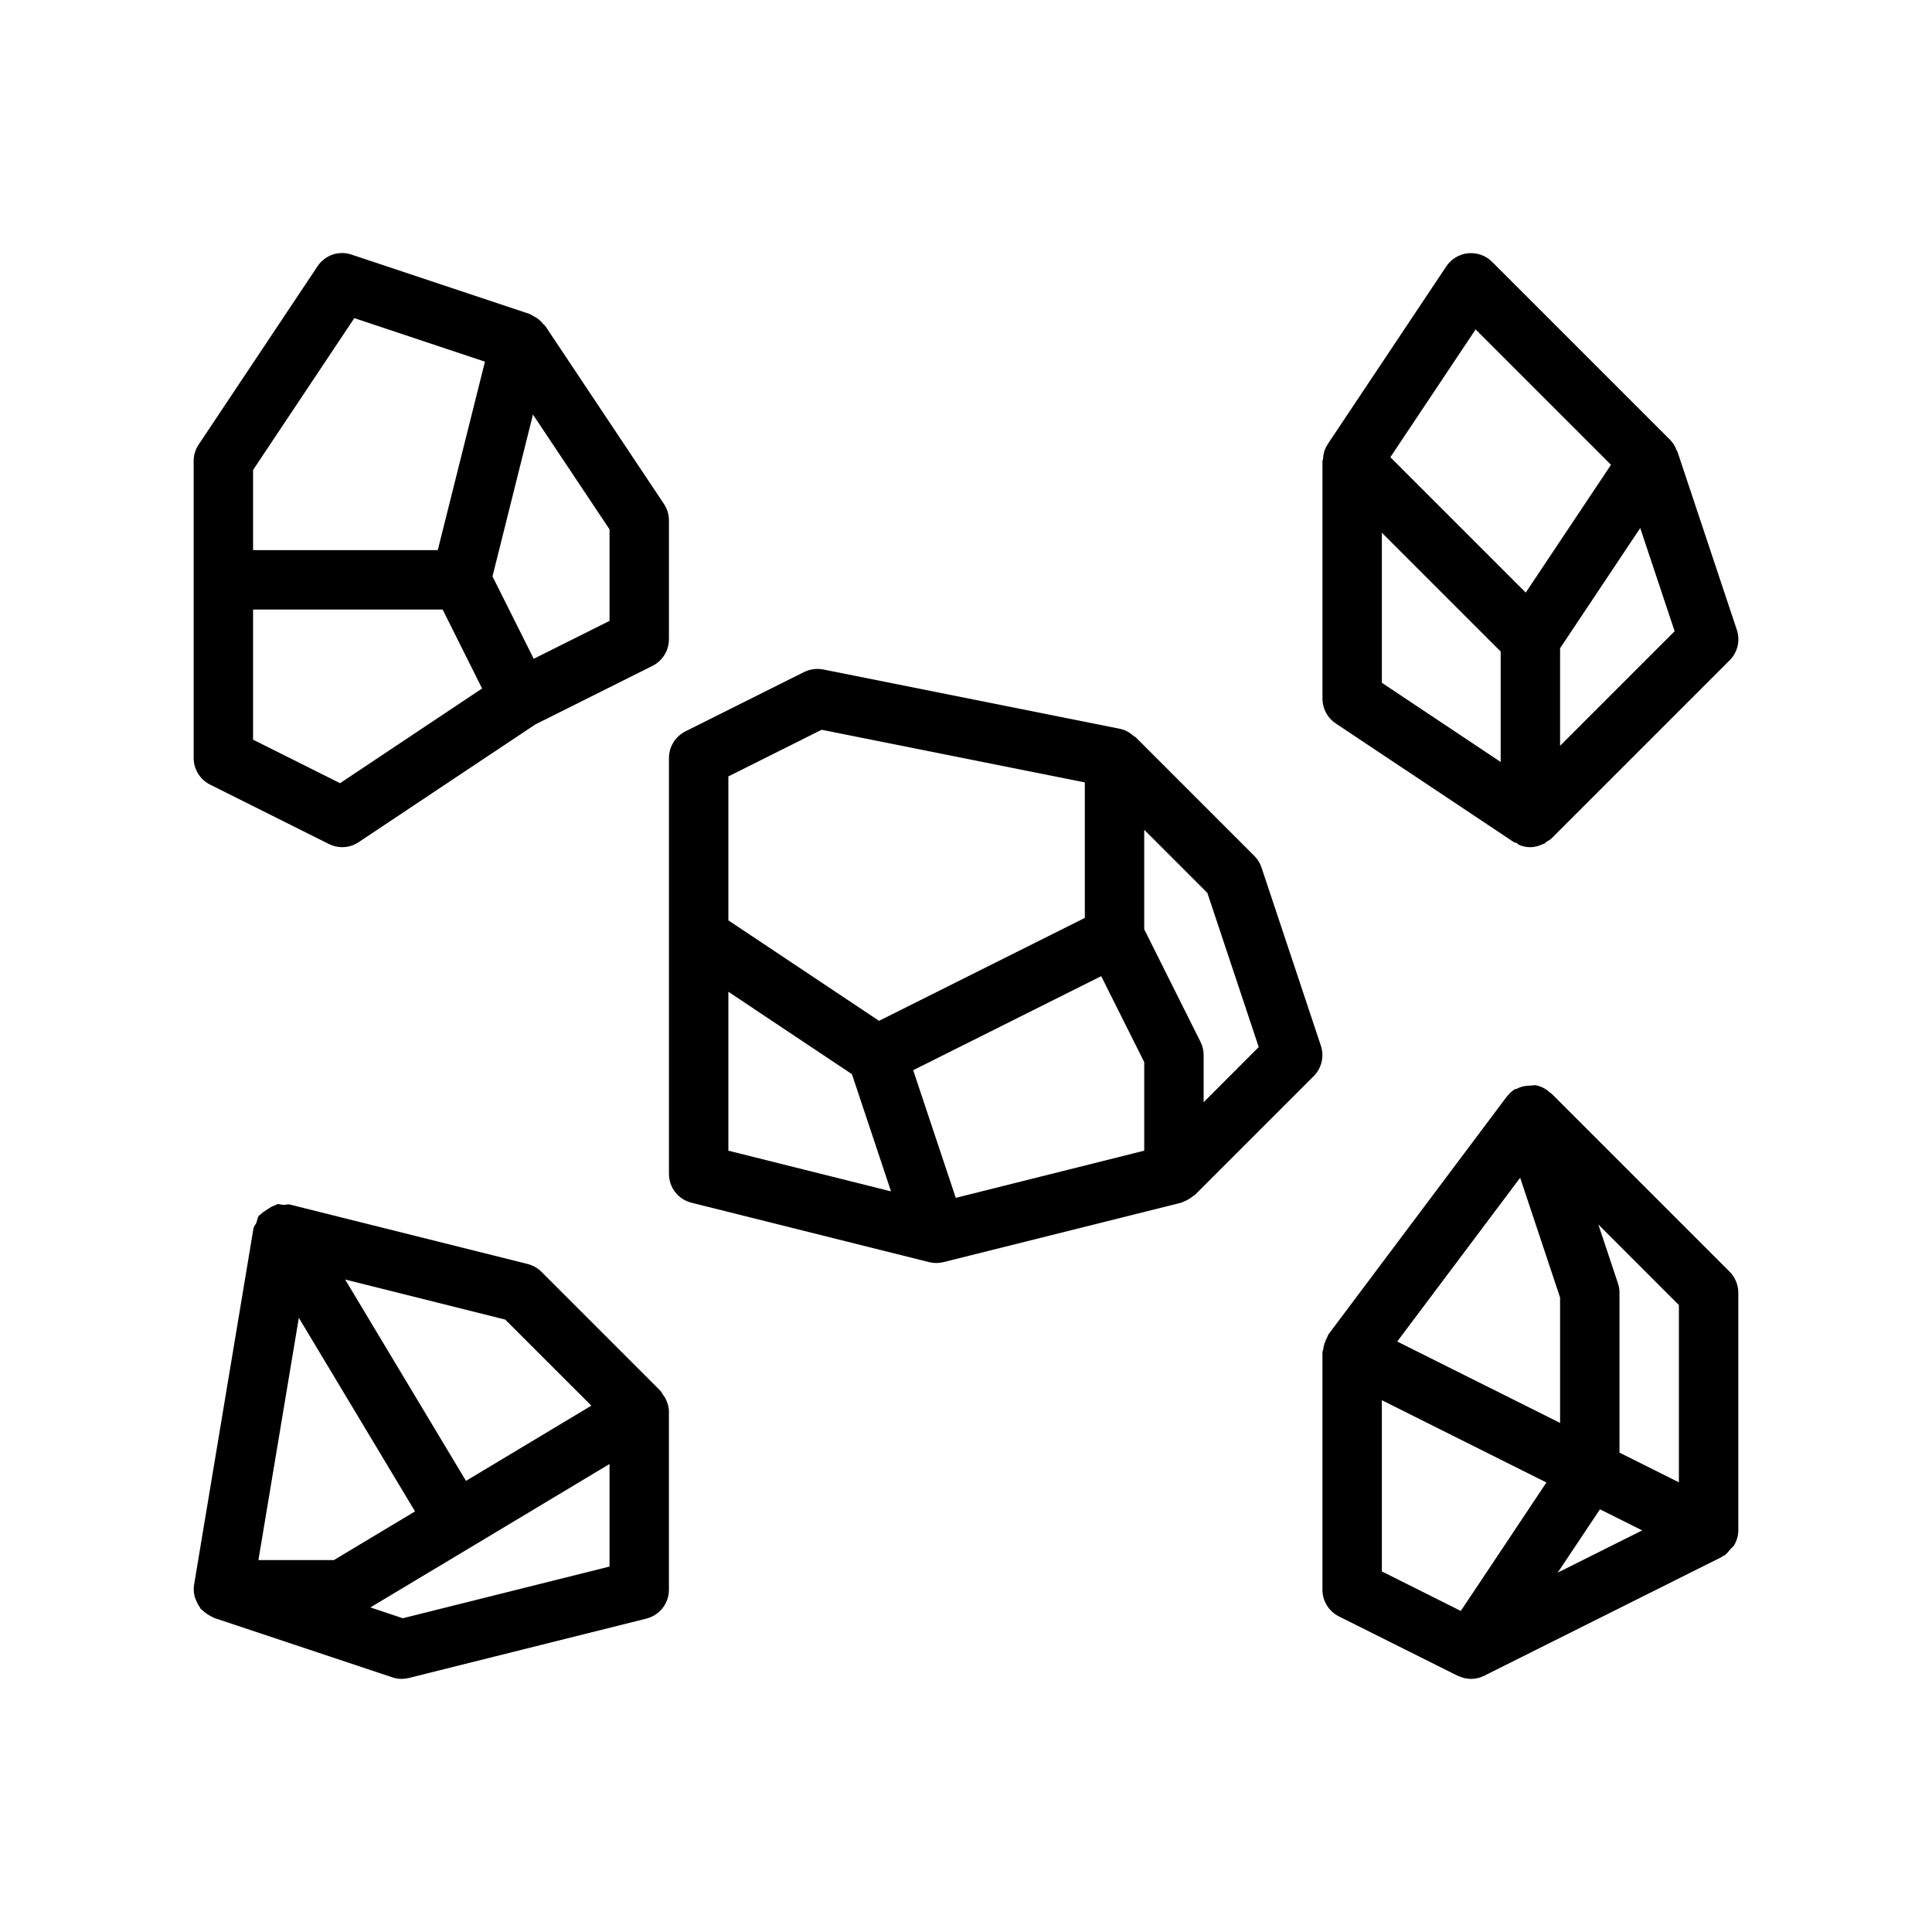<?xml version="1.0" encoding="UTF-8"?>
<!-- Uploaded to: SVG Repo, www.svgrepo.com, Generator: SVG Repo Mixer Tools -->
<svg fill="#000000" width="800px" height="800px" version="1.1" viewBox="144 144 512 512" xmlns="http://www.w3.org/2000/svg">
 <g>
  <path d="m478.31 373.89c-0.379-1.164-1.039-2.219-1.906-3.07l-31.488-31.488c-0.109-0.109-0.27-0.109-0.379-0.203-1.023-0.914-2.219-1.668-3.637-1.953-0.016 0-0.031-0.016-0.047-0.016l-78.688-15.742c-1.73-0.332-3.496-0.094-5.07 0.676l-31.488 15.742c-2.644 1.355-4.328 4.078-4.328 7.055v110.21c0 3.606 2.457 6.754 5.969 7.637l62.977 15.742c0.629 0.156 1.258 0.234 1.891 0.234h0.016c0.629 0 1.258-0.078 1.891-0.234l62.977-15.742c0.203-0.047 0.379-0.188 0.566-0.25 0.363-0.125 0.691-0.285 1.039-0.457 0.551-0.285 1.055-0.613 1.512-1.008 0.156-0.141 0.379-0.203 0.535-0.348l31.488-31.488c2.109-2.109 2.852-5.227 1.906-8.062zm-81.02 87.555-11.289-33.832 49.828-24.922 11.402 22.777v23.473zm-60.266-111.69 24.719-12.359 69.746 13.949v35.914l-54.539 27.27-39.926-26.625zm0 99.188v-42.117l32.746 21.836 10.359 31.062zm125.95-12.844v-12.488c0-1.227-0.285-2.426-0.836-3.527l-14.91-29.816v-26.371l16.734 16.734 13.617 40.855z"/>
  <path d="m199.67 351.93 31.488 15.742c1.117 0.551 2.328 0.836 3.527 0.836 1.527 0 3.055-0.441 4.359-1.324l46.824-31.203 31.062-15.523c2.66-1.355 4.344-4.078 4.344-7.055v-31.488c0-1.559-0.457-3.07-1.324-4.359l-31.488-47.23c-0.09-0.16-0.281-0.191-0.391-0.332-0.691-0.914-1.559-1.641-2.613-2.191-0.254-0.125-0.457-0.297-0.723-0.391-0.113-0.051-0.207-0.145-0.332-0.191l-47.23-15.742c-3.387-1.164-7.086 0.141-9.035 3.102l-31.488 47.23c-0.871 1.293-1.328 2.805-1.328 4.363v78.719c0 2.977 1.688 5.699 4.348 7.039zm34.449-0.379-23.051-11.523v-34.496h50.238l10.453 20.926zm71.414-43.012-20.09 10.043-10.926-21.836 10.723-42.887 20.293 30.434zm-94.465-39.992 26.828-40.242 34.621 11.539-12.5 49.941h-48.949z"/>
  <path d="m545.21 367.19c0.219 0.156 0.52 0.094 0.754 0.219 0.234 0.125 0.348 0.395 0.598 0.488 0.977 0.426 2 0.617 3.008 0.617 1.18 0 2.297-0.332 3.371-0.852 0.109-0.047 0.234-0.031 0.348-0.078 0.203-0.109 0.301-0.348 0.504-0.473 0.457-0.301 0.961-0.504 1.355-0.898l47.23-47.23c2.109-2.109 2.852-5.227 1.906-8.062l-15.742-47.23c-0.031-0.094-0.125-0.156-0.172-0.25-0.379-1.023-0.914-2.016-1.73-2.832l-47.23-47.23c-1.652-1.652-3.906-2.473-6.344-2.266-2.348 0.234-4.473 1.512-5.777 3.465l-31.488 47.215v0.016c-0.82 1.211-1.133 2.582-1.195 3.969-0.027 0.148-0.141 0.258-0.141 0.402v62.977c0 2.629 1.309 5.086 3.512 6.551zm-35-82.012 31.488 31.488v29.27l-31.488-20.988zm47.23 56.461v-25.852l21.238-31.852 9.117 27.348zm-22.387-110.34 35.879 35.879-15.066 22.578-7.527 11.289-35.879-35.879z"/>
  <path d="m319.7 513.62c-0.25-0.363-0.41-0.77-0.738-1.102l-31.488-31.488c-1.008-1.008-2.281-1.715-3.652-2.062l-62.977-15.742c-0.613-0.156-1.195 0.094-1.793 0.078-0.535-0.016-1.023-0.285-1.574-0.188-0.203 0.031-0.332 0.219-0.52 0.285-0.836 0.219-1.496 0.691-2.219 1.18-0.598 0.41-1.195 0.691-1.668 1.242-0.125 0.141-0.332 0.172-0.457 0.332-0.41 0.566-0.426 1.258-0.676 1.891-0.219 0.535-0.676 0.93-0.77 1.512l-15.742 94.465v0.016c-0.172 1.07-0.078 2.109 0.172 3.102 0.078 0.301 0.219 0.551 0.332 0.852 0.27 0.707 0.582 1.355 1.039 1.953 0.094 0.141 0.125 0.316 0.234 0.441 0.125 0.156 0.332 0.203 0.457 0.348 0.488 0.504 1.039 0.898 1.652 1.258 0.332 0.188 0.613 0.395 0.977 0.535 0.156 0.062 0.27 0.188 0.426 0.234l47.23 15.742c0.797 0.277 1.629 0.418 2.481 0.418 0.645 0 1.289-0.078 1.906-0.234l62.977-15.742c3.508-0.883 5.965-4.031 5.965-7.637v-47.23c0-1.227-0.379-2.41-0.945-3.527-0.188-0.348-0.406-0.617-0.629-0.93zm-18.988 2.894-33.219 19.934-32.023-53.359 42.414 10.613zm-68.219 40.918h-20.008l10.707-64.203 30.797 51.309zm73.039 1.719-54.789 13.699-8.582-2.867 63.371-38.008z"/>
  <path d="m604.67 486.59c0-2.094-0.836-4.094-2.297-5.574l-47.23-47.23c-0.078-0.078-0.188-0.062-0.25-0.125-1.117-1.055-2.473-1.828-4.047-2.078-0.078-0.016-0.141 0.031-0.203 0.016-0.316-0.047-0.598 0.109-0.914 0.094-1.34-0.016-2.582 0.219-3.731 0.836-0.172 0.094-0.379 0.016-0.551 0.125-0.836 0.52-1.512 1.18-2.078 1.922-0.016 0.031-0.062 0.031-0.078 0.062l-47.23 62.977c-0.125 0.156-0.141 0.363-0.234 0.535-0.25 0.41-0.395 0.836-0.582 1.273-0.301 0.723-0.504 1.434-0.582 2.219-0.043 0.254-0.203 0.441-0.203 0.695v62.977c0 2.977 1.684 5.699 4.344 7.039l31.488 15.742c0.047 0.031 0.109 0.016 0.172 0.047 1.039 0.488 2.141 0.77 3.273 0.77 0.016 0 0.047 0.016 0.062 0.016 1.195 0 2.394-0.27 3.527-0.836l62.977-31.488c0.109-0.062 0.156-0.188 0.27-0.25 0.109-0.062 0.234-0.031 0.348-0.094 0.691-0.426 1.133-1.117 1.652-1.715 0.316-0.363 0.723-0.598 0.961-1.008 0.711-1.195 1.137-2.535 1.137-3.969zm-15.746 3.262v46.98l-15.742-7.871v-42.371c0-0.852-0.141-1.684-0.41-2.488l-5.195-15.602zm-42.066-33.742 10.578 31.758v33.219l-43.156-21.57zm-36.652 58.961 43.609 21.805-11.336 17.02-11.352 17.02-20.922-10.469zm46.602 45.691 11.195-16.781 11.195 5.59z"/>
 </g>
</svg>